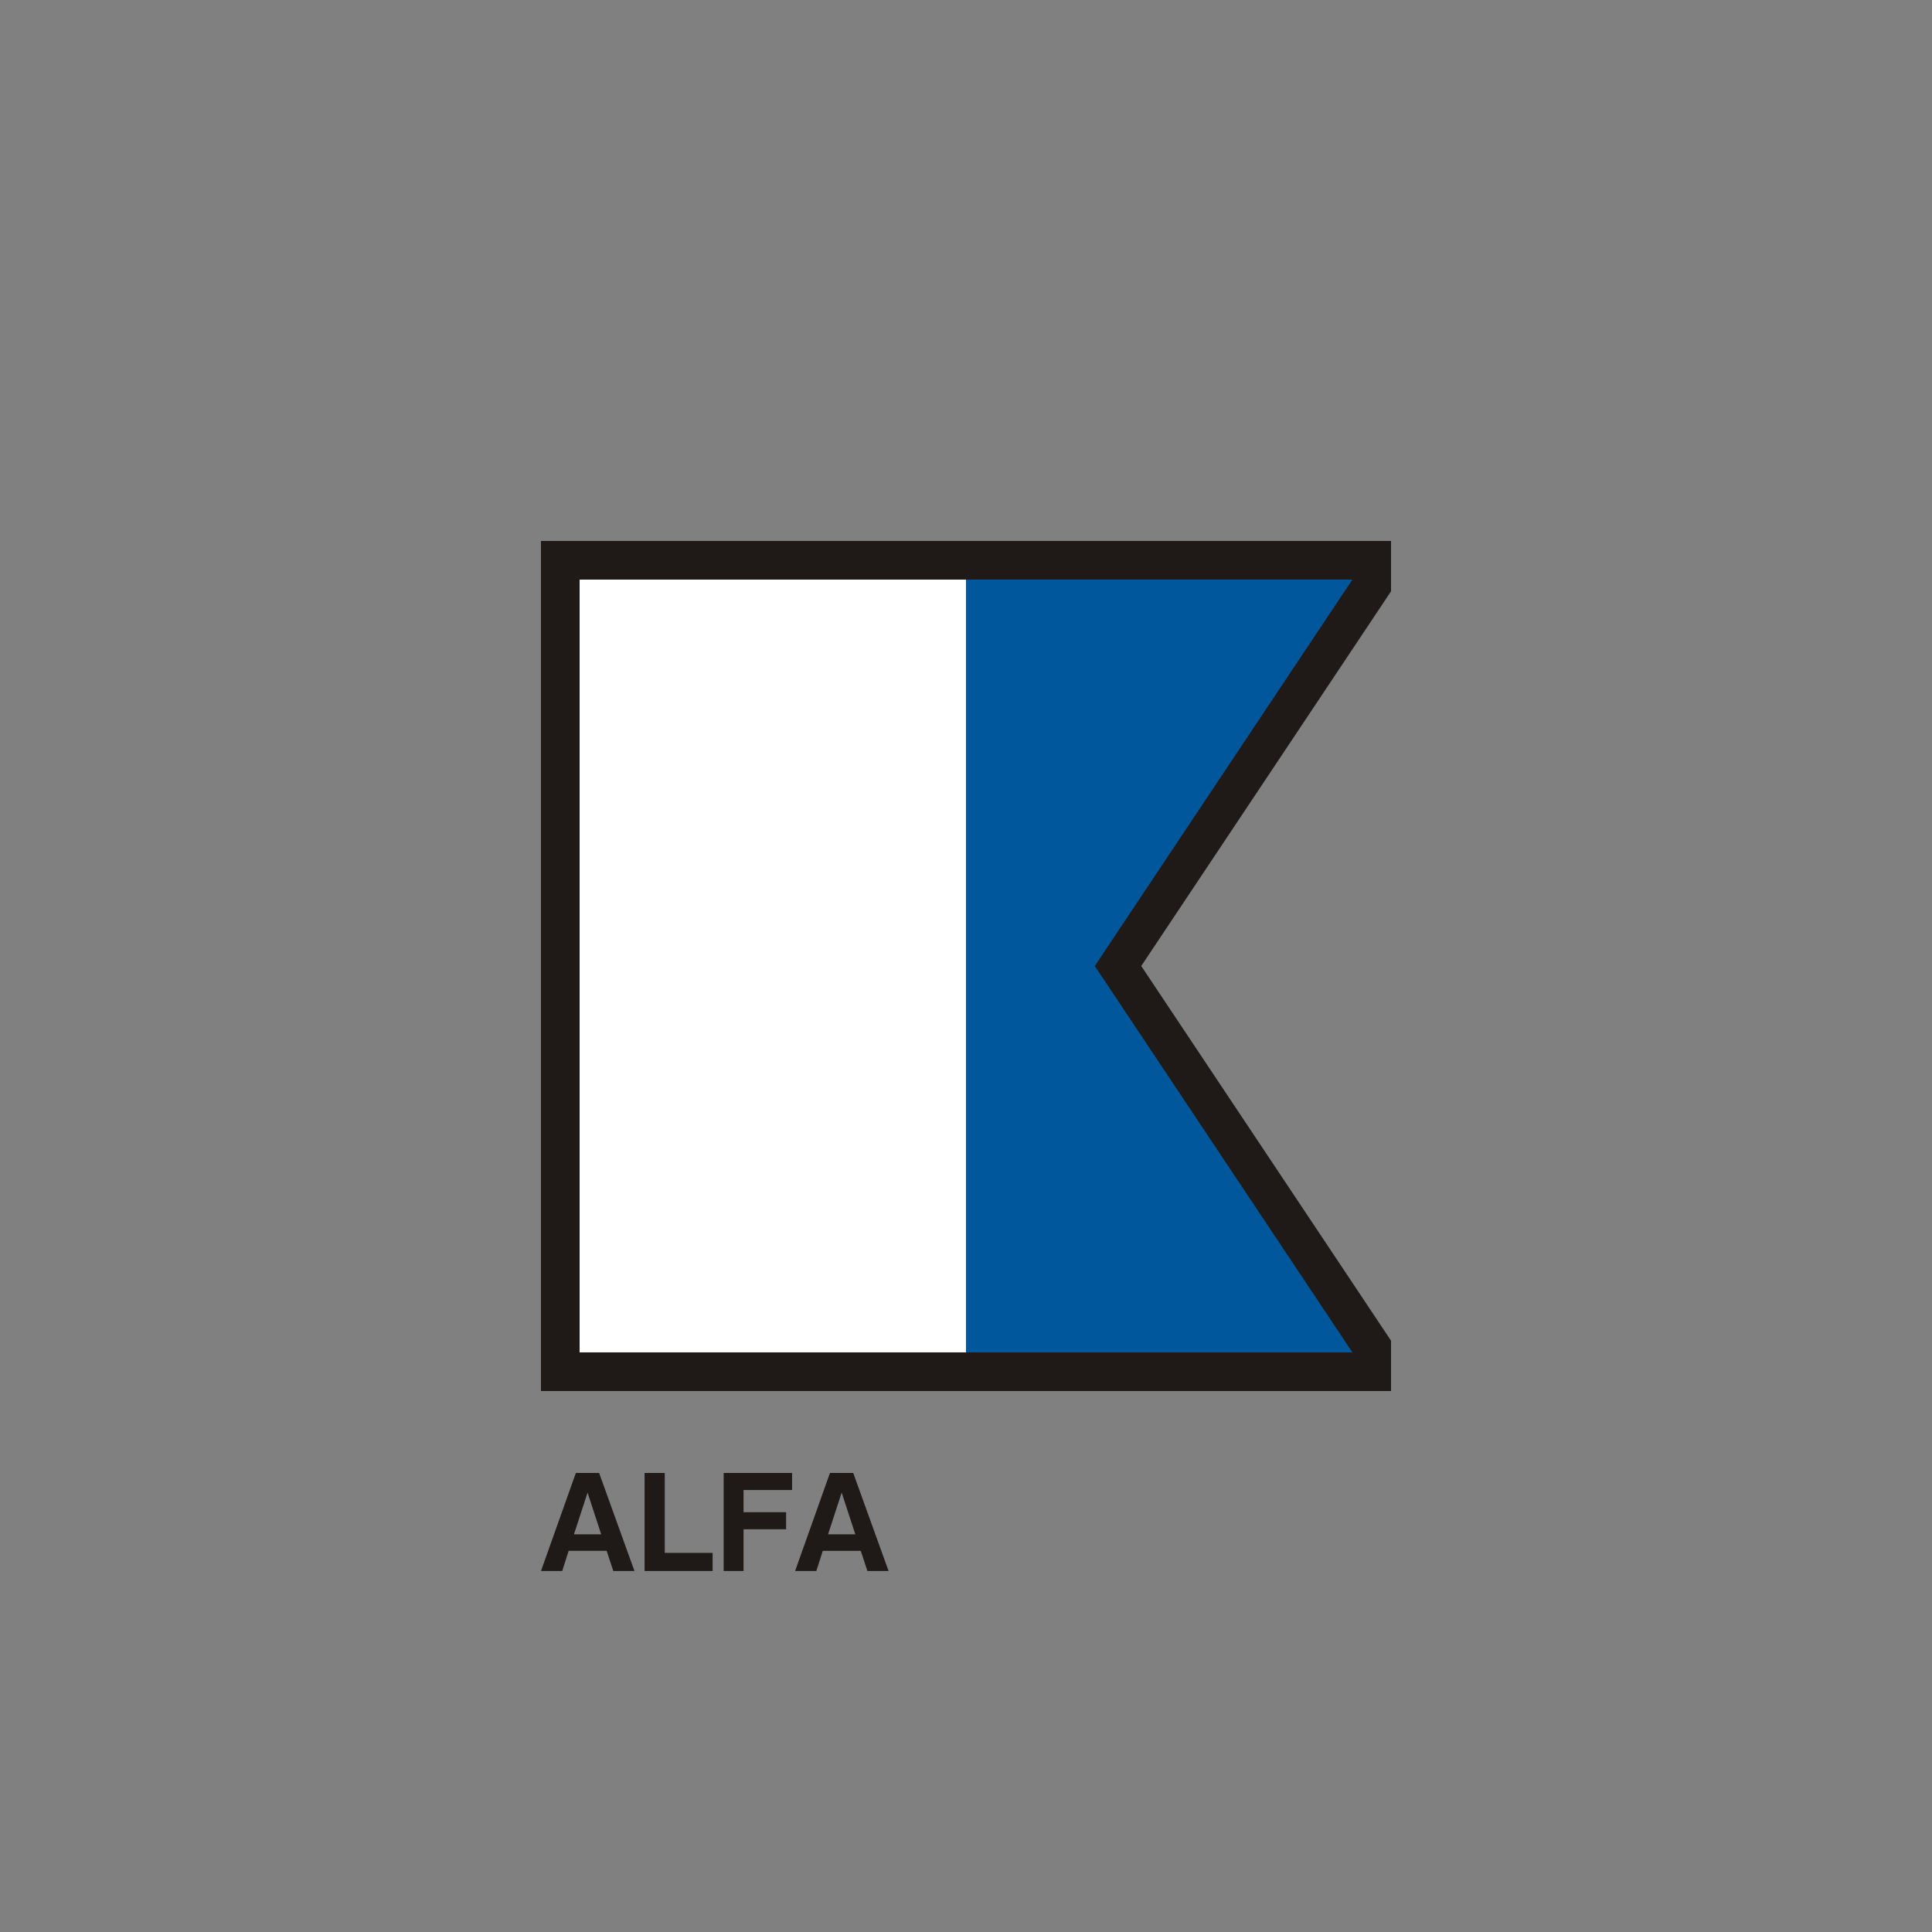 <?xml version="1.0" encoding="UTF-8"?>
<!DOCTYPE svg  PUBLIC '-//W3C//DTD SVG 1.1//EN'  'http://www.w3.org/Graphics/SVG/1.1/DTD/svg11.dtd'>
<svg width="600px" height="600px" clip-rule="evenodd" fill-rule="evenodd" image-rendering="optimizeQuality" shape-rendering="geometricPrecision" text-rendering="geometricPrecision" viewBox="0 0 85.714 85.714" xml:space="preserve" xmlns="http://www.w3.org/2000/svg">
 <rect x="0" y="0" width="85.714" height="85.714" fill="#808080" stroke="none"/>
 <defs>
  <style type="text/css">
   <![CDATA[
    .fil0 {fill:none}
    .fil2 {fill:#1F1A17}
    .fil3 {fill:white}
    .fil4 {fill:#00579C}
    .fil1 {fill:#1F1A17;fill-rule:nonzero}
   ]]>
  </style>
 </defs>
 
  
  <polygon class="fil0" points="-0 0 85.714 0 85.714 85.714 -0 85.714"/>
  <path class="fil1" d="m26.067 66.219-0.603 1.851h1.208l-0.605-1.851zm-0.52-0.871h1.033l1.568 4.349h-0.939l-0.295-0.894h-1.685l-0.286 0.894h-0.942l1.547-4.349zm3.05 4.349v-4.349h0.895v3.546h2.123v0.803h-3.018zm3.508 0v-4.349h3.036v0.756h-2.153v0.987h1.887v0.756h-1.887v1.851h-0.883zm5.236-3.478-0.603 1.851h1.208l-0.605-1.851zm-0.52-0.871h1.033l1.568 4.349h-0.939l-0.295-0.894h-1.685l-0.286 0.894h-0.942l1.547-4.349z"/>
  
   <polygon class="fil2" points="50.632 42.857 61.714 59.481 61.714 61.714 24 61.714 24 24 61.714 24 61.714 26.233"/>
   <polygon class="fil3" points="25.714 25.714 42.857 25.714 42.857 60 25.714 60"/>
   <polygon class="fil4" points="42.857 25.714 60 25.714 48.571 42.857 60 60 42.857 60"/>
  
 
</svg>
